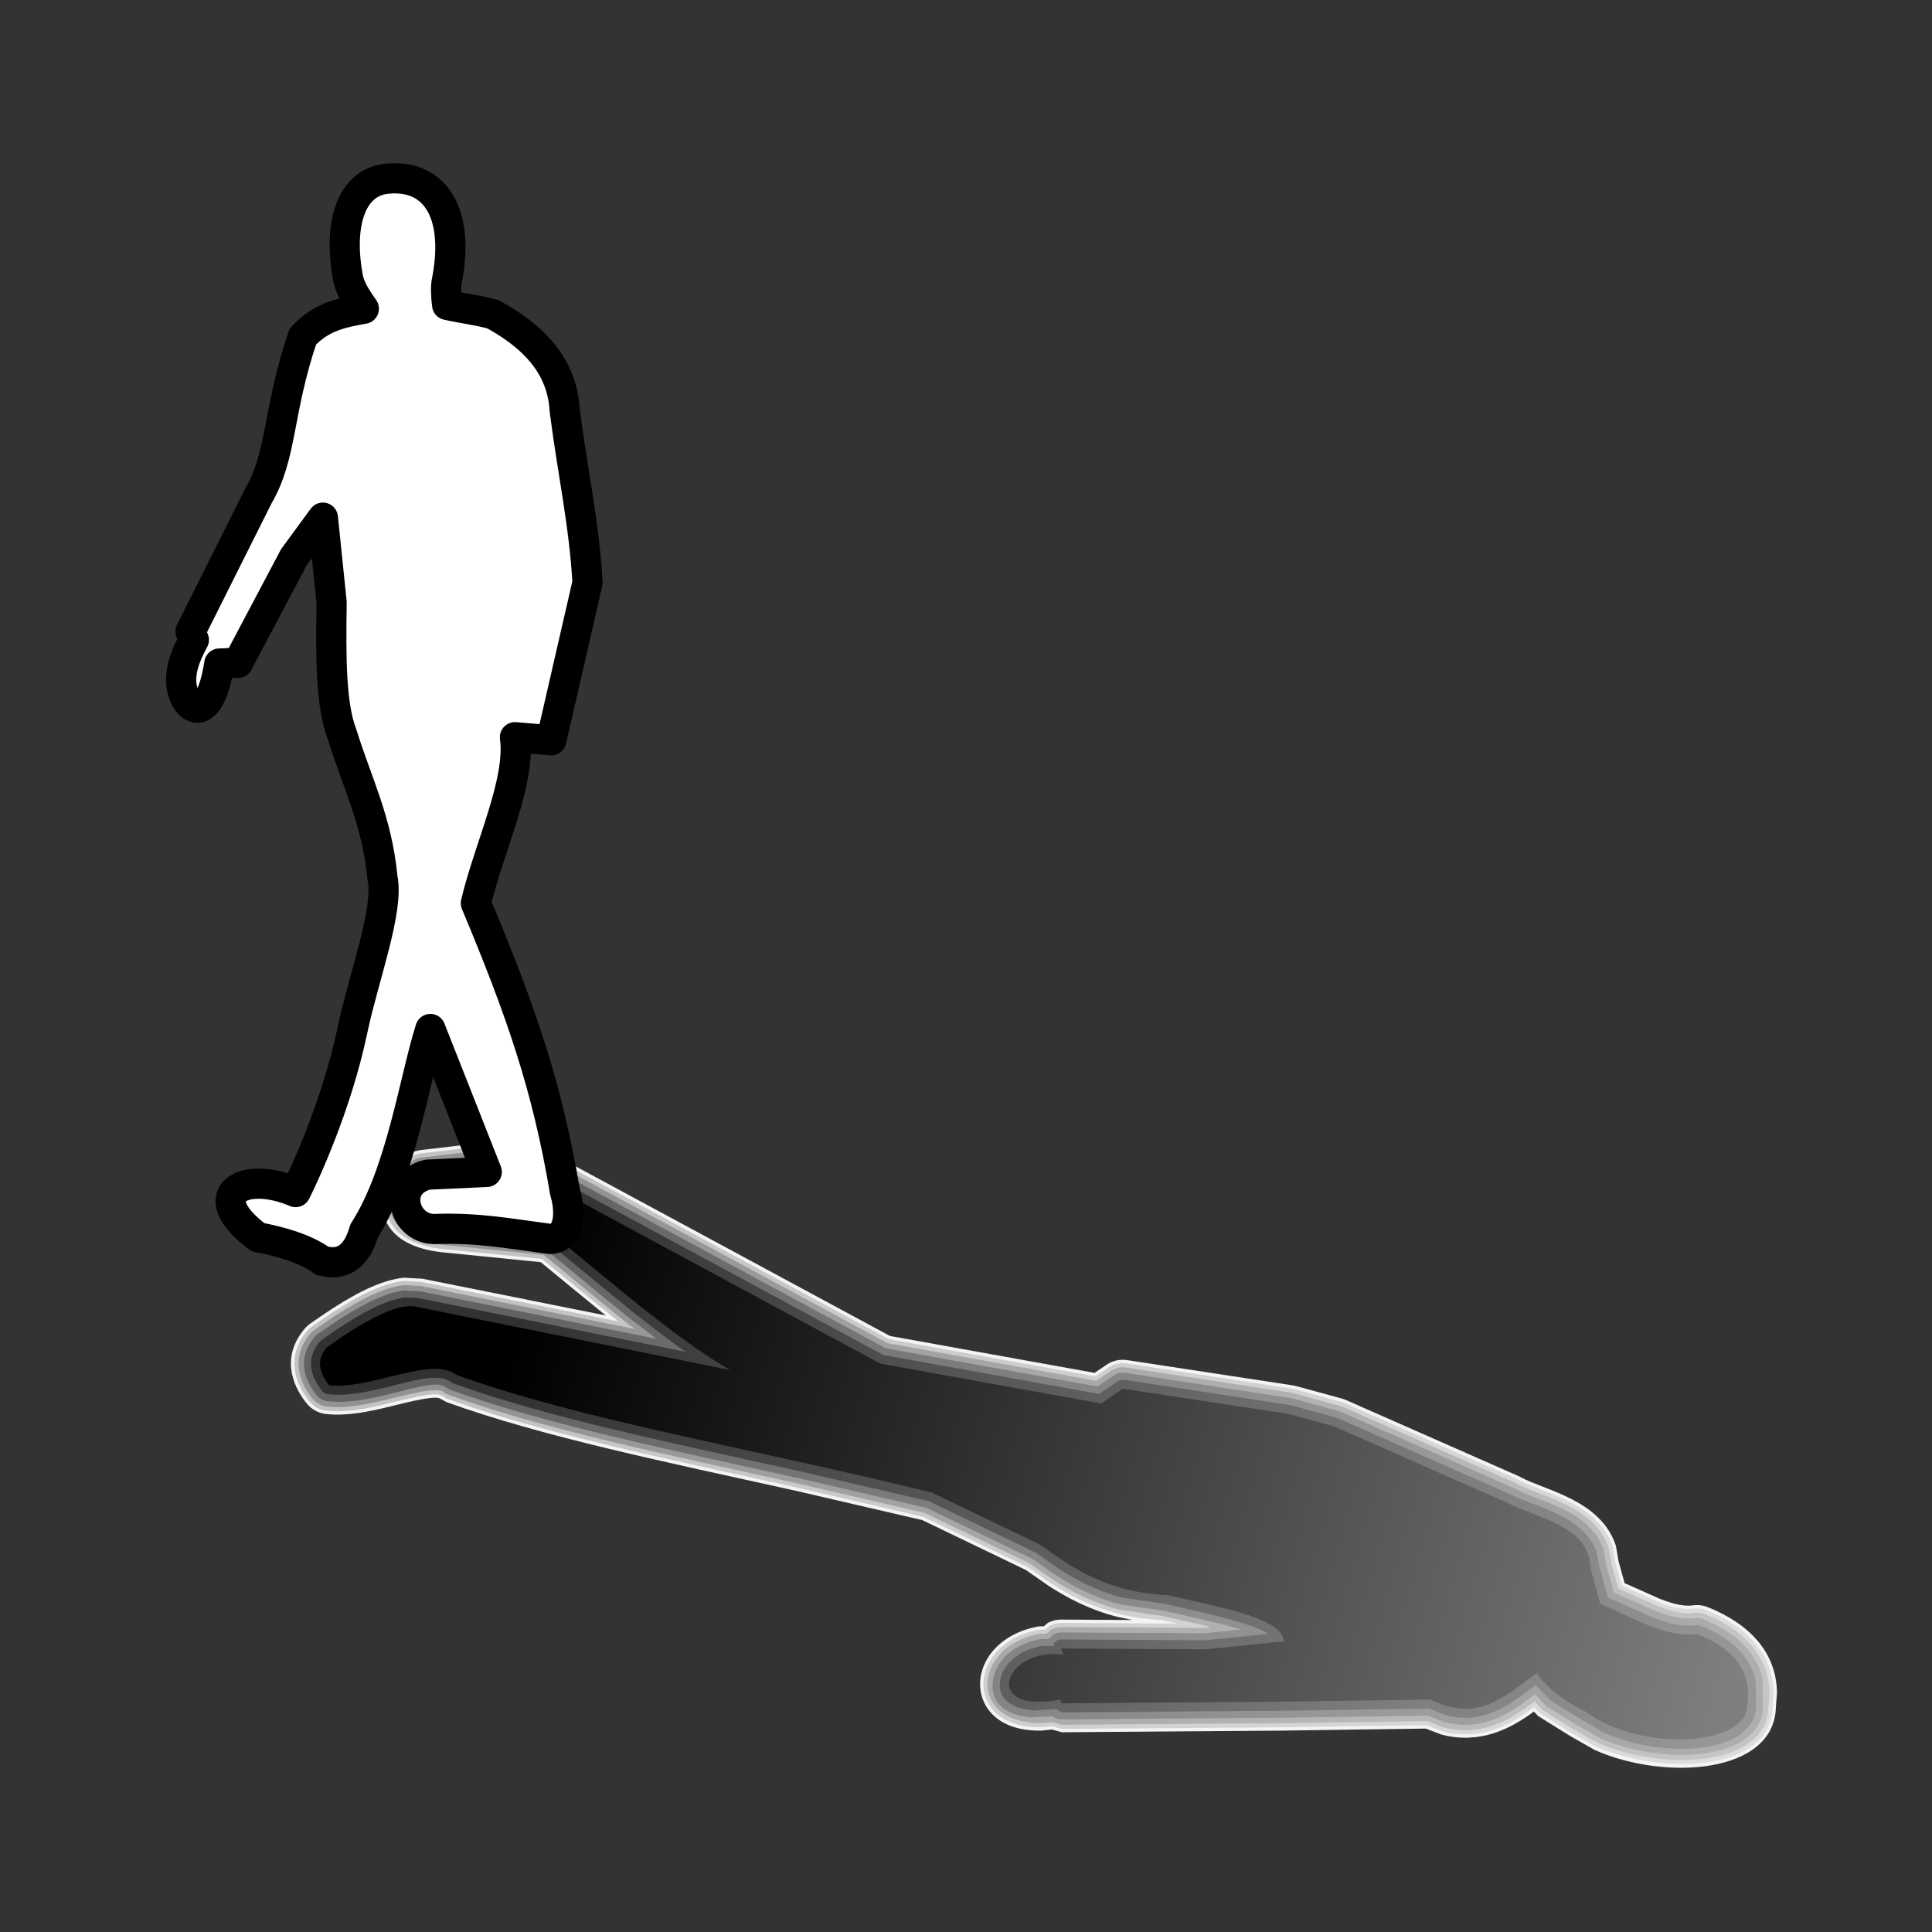 <?xml version="1.0" standalone="no"?>
<!DOCTYPE svg PUBLIC "-//W3C//DTD SVG 1.1//EN" "http://www.w3.org/Graphics/SVG/1.1/DTD/svg11.dtd">
<!--Generator: Xara Designer (www.xara.com), SVG filter version: 6.4.0.3-->
<svg fill="none" fill-rule="evenodd" stroke="black" stroke-width="0.501" stroke-linejoin="bevel" stroke-miterlimit="10" font-family="Times New Roman" font-size="16" style="font-variant-ligatures:none" xmlns:xlink="http://www.w3.org/1999/xlink" xmlns="http://www.w3.org/2000/svg" version="1.1" overflow="visible" width="72pt" height="72pt" viewBox="0 -72 72 72">
 <rect x="0" y="-72" width="72" height="72" fill="#333333" stroke="none"/>
 <defs>
  <linearGradient id="LinearGradient" gradientUnits="userSpaceOnUse" x1="0" y1="0" x2="47.43" y2="0" gradientTransform="translate(64.689 9.178) rotate(162.728) skewX(-1.464)">
   <stop offset="0" stop-color="#dddddd"/>
   <stop offset="1" stop-color="#c3c3c3"/>
  </linearGradient>
  <linearGradient id="LinearGradient_1" gradientUnits="userSpaceOnUse" x1="0" y1="0" x2="47.43" y2="0" gradientTransform="translate(64.689 9.178) rotate(162.728) skewX(-1.464)">
   <stop offset="0" stop-color="#c5c5c5"/>
   <stop offset="1" stop-color="#929292"/>
  </linearGradient>
  <linearGradient id="LinearGradient_2" gradientUnits="userSpaceOnUse" x1="0" y1="0" x2="47.43" y2="0" gradientTransform="translate(64.689 9.178) rotate(162.728) skewX(-1.464)">
   <stop offset="0" stop-color="#aeaeae"/>
   <stop offset="1" stop-color="#626262"/>
  </linearGradient>
  <linearGradient id="LinearGradient_3" gradientUnits="userSpaceOnUse" x1="0" y1="0" x2="47.43" y2="0" gradientTransform="translate(64.689 9.178) rotate(162.728) skewX(-1.464)">
   <stop offset="0" stop-color="#979797"/>
   <stop offset="1" stop-color="#313131"/>
  </linearGradient>
  <linearGradient id="LinearGradient_4" gradientUnits="userSpaceOnUse" x1="0" y1="0" x2="47.43" y2="0" gradientTransform="translate(64.689 9.178) rotate(162.728) skewX(-1.464)">
   <stop offset="0" stop-color="#7f7f7f"/>
   <stop offset="1" stop-color="#000000"/>
  </linearGradient>
 </defs>
 <g id="Layer 1" transform="scale(1 -1)">
  <rect x="-34.5" y="-34.5" width="69" height="69" transform="translate(36.001 36) rotate(90)" stroke="none" stroke-width="0.188" stroke-linecap="round" stroke-linejoin="miter"/>
  <g id="Group" stroke-linejoin="round" stroke="none" stroke-width="0.188">
   <path d="M 58.602,7.254 L 58.483,7.326 L 58.427,7.359 L 57.322,8.048 L 57.161,8.216 L 57.072,8.148 C 56.265,7.572 55.158,6.986 53.725,7.355 L 53.134,7.581 L 47.69,7.504 L 39.58,7.444 L 39.198,7.546 L 38.8,7.504 C 36.908,7.478 36.325,8.718 36.583,9.683 C 36.827,10.597 37.699,11.223 38.723,11.39 L 38.901,11.392 L 39.053,11.523 C 39.202,11.6 39.372,11.644 39.556,11.643 L 42.213,11.627 L 41.647,11.742 C 40.576,12.019 39.743,12.468 39.062,12.912 L 38.23,13.492 L 34.371,15.35 L 29.604,16.455 C 24.789,17.521 20.217,18.455 16.636,19.75 L 16.377,19.892 C 16.231,19.944 15.832,19.902 14.89,19.671 C 14.161,19.492 13.073,19.193 12.137,19.306 C 11.858,19.34 11.603,19.482 11.427,19.701 C 10.842,20.427 10.502,21.479 11.356,22.485 C 11.422,22.564 11.5,22.632 11.586,22.689 C 11.673,22.746 12.365,23.25 13.081,23.654 C 13.504,23.894 14.275,24.303 15.047,24.384 L 15.742,24.346 L 22.575,22.976 L 21.371,23.96 L 20.15,24.963 L 16.475,25.331 C 15.964,25.39 14.472,25.595 14.248,26.937 L 14.234,27.412 L 14.239,27.452 L 14.256,27.582 L 14.347,28.052 C 14.589,28.61 15.131,28.917 15.254,28.992 C 15.386,29.073 15.535,29.124 15.689,29.142 L 17.819,29.392 C 17.906,29.402 17.995,29.402 18.082,29.391 L 20.226,29.115 C 20.357,29.098 20.484,29.057 20.6,28.994 L 33.167,22.212 L 40.792,20.837 L 41.236,21.139 C 41.461,21.292 41.736,21.354 42.005,21.313 L 48.174,20.372 C 48.214,20.366 48.256,20.357 48.295,20.347 L 50.005,19.881 C 50.057,19.867 50.107,19.848 50.156,19.827 L 56.591,16.99 L 56.672,16.95 C 57.582,16.454 59.666,16.103 60.221,14.388 L 60.318,13.819 L 60.544,13.002 L 61.845,12.422 C 62.386,12.206 62.784,12.129 63.092,12.173 C 63.279,12.199 63.47,12.176 63.646,12.106 C 65.176,11.49 66.206,10.44 66.223,8.912 L 66.182,8.382 L 66.177,8.342 L 66.164,8.228 L 66.183,8.382 C 66.125,5.883 62.045,5.625 59.438,6.779 L 58.602,7.254 Z" fill="#f4f4f4" marker-start="none" marker-end="none"/>
   <path d="M 58.656,7.366 L 58.544,7.434 L 58.501,7.46 L 57.4,8.145 L 57.173,8.382 L 56.994,8.247 C 56.197,7.679 55.132,7.119 53.749,7.477 L 53.154,7.705 L 47.689,7.628 L 39.58,7.568 L 39.198,7.67 L 38.833,7.63 C 37.05,7.594 36.452,8.71 36.704,9.651 C 36.932,10.505 37.757,11.106 38.741,11.268 L 38.944,11.269 L 39.11,11.412 C 39.242,11.481 39.393,11.52 39.555,11.519 L 43.874,11.493 L 43.332,11.614 L 42.517,11.692 C 41.044,11.913 39.972,12.467 39.129,13.017 L 38.291,13.6 L 34.411,15.469 L 29.628,16.577 C 24.812,17.643 20.254,18.574 16.678,19.867 L 16.424,20.007 C 16.296,20.068 15.904,20.047 14.936,19.811 C 14.186,19.628 13.084,19.317 12.152,19.43 C 11.905,19.46 11.68,19.585 11.524,19.779 C 10.978,20.457 10.65,21.461 11.451,22.405 C 11.51,22.474 11.578,22.535 11.654,22.585 C 11.75,22.647 12.431,23.144 13.142,23.546 C 13.594,23.801 14.33,24.188 15.059,24.263 L 15.719,24.225 L 23.042,22.755 L 21.452,24.055 L 20.2,25.083 L 16.488,25.455 C 15.976,25.514 14.58,25.711 14.371,26.965 L 14.357,27.419 L 14.363,27.457 L 14.377,27.569 L 14.462,28.004 C 14.686,28.516 15.187,28.805 15.319,28.886 C 15.436,28.957 15.567,29.003 15.703,29.018 L 17.833,29.268 C 17.911,29.278 17.989,29.277 18.066,29.267 L 20.21,28.991 C 20.326,28.976 20.438,28.94 20.541,28.885 L 33.125,22.093 L 40.819,20.705 L 41.306,21.036 C 41.505,21.171 41.748,21.226 41.986,21.19 L 48.155,20.249 C 48.191,20.244 48.227,20.236 48.262,20.226 L 49.972,19.76 C 50.018,19.748 50.063,19.732 50.106,19.713 L 56.541,16.876 L 56.612,16.841 C 57.526,16.343 59.56,16.006 60.101,14.355 L 60.198,13.786 L 60.44,12.913 L 61.797,12.307 C 62.345,12.088 62.769,12.001 63.109,12.049 C 63.275,12.073 63.444,12.053 63.6,11.99 C 65.081,11.395 66.078,10.375 66.098,8.906 L 66.058,8.385 L 66.054,8.353 L 66.042,8.249 L 66.059,8.385 C 66.001,5.921 61.897,5.842 59.438,6.926 L 58.656,7.366 Z" marker-start="none" marker-end="none" fill="url(#LinearGradient)"/>
   <path d="M 58.724,7.505 L 58.639,7.557 L 58.593,7.584 L 57.497,8.266 L 57.184,8.592 L 56.857,8.349 C 56.054,7.787 55.059,7.288 53.765,7.633 L 53.177,7.86 L 47.687,7.783 L 39.578,7.723 L 39.202,7.823 L 38.899,7.789 C 37.294,7.738 36.595,8.645 36.853,9.611 C 37.061,10.39 37.829,10.961 38.764,11.115 L 38.998,11.117 L 39.182,11.275 C 39.292,11.332 39.418,11.364 39.554,11.364 L 44.883,11.332 L 45.135,11.357 L 44.768,11.451 C 44.325,11.553 43.84,11.659 43.319,11.777 L 41.72,12.011 C 40.685,12.278 39.879,12.713 39.213,13.148 L 38.368,13.736 L 34.466,15.615 L 29.658,16.729 C 24.842,17.795 20.299,18.723 16.731,20.013 C 16.65,20.042 16.574,20.084 16.507,20.138 C 16.417,20.209 16.068,20.241 15.046,19.997 C 14.261,19.809 13.112,19.47 12.171,19.584 C 11.964,19.609 11.775,19.714 11.644,19.876 C 11.125,20.521 10.834,21.439 11.569,22.304 C 11.618,22.362 11.676,22.413 11.739,22.455 C 11.845,22.524 12.512,23.012 13.218,23.411 C 13.679,23.671 14.386,24.036 15.069,24.108 L 15.688,24.074 L 23.657,22.474 L 23.259,22.778 C 22.667,23.251 22.09,23.728 21.552,24.173 L 20.261,25.233 L 16.505,25.609 C 15.991,25.669 14.715,25.855 14.524,27.001 L 14.512,27.427 L 14.516,27.458 L 14.529,27.552 L 14.605,27.945 C 14.805,28.4 15.255,28.666 15.399,28.754 C 15.497,28.813 15.607,28.851 15.721,28.865 L 17.851,29.115 C 17.916,29.122 17.982,29.122 18.046,29.113 L 20.19,28.837 C 20.288,28.825 20.382,28.795 20.468,28.748 L 33.074,21.945 L 40.854,20.541 L 41.394,20.908 C 41.56,21.021 41.764,21.067 41.963,21.037 L 48.132,20.096 C 48.162,20.091 48.192,20.085 48.221,20.077 L 49.931,19.611 C 49.97,19.6 50.007,19.587 50.044,19.571 L 56.479,16.734 L 56.538,16.705 C 57.458,16.203 59.427,15.885 59.95,14.312 L 60.049,13.745 L 60.31,12.801 L 61.736,12.164 C 62.295,11.941 62.75,11.841 63.131,11.896 C 63.27,11.916 63.412,11.899 63.542,11.846 C 64.986,11.265 65.926,10.291 65.943,8.897 L 65.901,8.371 L 65.889,8.274 L 65.904,8.389 C 65.85,6.118 61.928,5.989 59.517,7.056 L 58.724,7.505 Z" marker-start="none" marker-end="none" fill="url(#LinearGradient_1)"/>
   <path d="M 58.81,7.686 L 58.716,7.743 L 57.622,8.422 L 57.204,8.857 L 56.74,8.513 C 55.956,7.966 55.025,7.501 53.807,7.829 L 53.208,8.062 L 47.685,7.984 L 39.577,7.924 C 39.467,7.923 39.361,7.952 39.269,8.005 L 39.23,8.046 L 38.432,7.994 C 37.392,8.079 36.799,8.633 37.047,9.559 C 37.229,10.242 37.922,10.773 38.793,10.917 L 39.068,10.919 L 39.274,11.096 C 39.356,11.139 39.451,11.163 39.553,11.163 L 44.893,11.132 L 46.24,11.268 L 46.181,11.29 C 45.446,11.519 44.48,11.722 43.363,11.972 L 41.773,12.205 C 40.763,12.465 39.976,12.889 39.321,13.317 L 38.468,13.91 L 34.533,15.805 L 29.697,16.926 C 24.88,17.992 20.358,18.914 16.799,20.201 C 16.739,20.223 16.682,20.255 16.631,20.295 C 16.058,20.749 13.929,19.574 12.195,19.783 C 12.04,19.801 11.898,19.88 11.801,20.002 C 11.316,20.604 11.073,21.41 11.722,22.174 C 11.759,22.218 11.802,22.256 11.849,22.287 C 11.969,22.366 12.618,22.842 13.317,23.237 C 13.79,23.504 14.458,23.84 15.082,23.908 L 15.649,23.879 L 24.467,22.107 L 23.385,22.935 C 22.795,23.406 22.22,23.881 21.683,24.326 L 20.344,25.425 L 16.527,25.808 C 16.123,25.855 14.914,26.006 14.726,27.035 L 14.714,27.449 L 14.724,27.531 L 14.79,27.867 C 14.959,28.249 15.343,28.485 15.504,28.582 C 15.577,28.627 15.659,28.655 15.745,28.665 L 17.875,28.915 L 18.021,28.915 L 20.165,28.639 C 20.238,28.629 20.308,28.607 20.373,28.572 L 33.007,21.753 L 40.899,20.329 L 41.506,20.742 C 41.631,20.827 41.783,20.861 41.933,20.839 L 48.102,19.898 L 48.169,19.883 L 49.879,19.417 L 49.963,19.388 L 56.398,16.551 L 56.442,16.529 C 57.371,16.023 59.257,15.727 59.756,14.257 L 59.855,13.692 L 60.141,12.656 L 61.658,11.979 C 62.23,11.751 62.725,11.635 63.16,11.697 C 63.264,11.712 63.37,11.7 63.467,11.66 C 64.664,11.179 65.472,10.438 65.686,9.419 L 65.697,8.38 L 65.686,8.309 L 65.703,8.394 C 65.656,6.372 61.968,6.18 59.622,7.223 L 58.81,7.686 Z" stroke-linecap="round" marker-start="none" marker-end="none" fill="url(#LinearGradient_2)"/>
   <path d="M 58.91,7.929 L 58.869,7.954 L 57.786,8.626 L 57.231,9.203 L 56.586,8.726 C 55.829,8.197 54.981,7.779 53.863,8.085 L 53.254,8.324 L 47.682,8.245 L 39.575,8.185 L 39.356,8.313 L 38.558,8.255 C 37.656,8.308 37.097,8.734 37.3,9.492 C 37.448,10.049 38.043,10.528 38.83,10.659 L 39.261,10.662 L 39.278,10.764 C 39.339,10.847 39.437,10.902 39.552,10.902 L 44.905,10.87 L 47.26,11.109 L 47.218,11.142 C 46.667,11.476 45.362,11.792 43.42,12.227 L 41.841,12.457 C 40.865,12.708 40.104,13.118 39.462,13.537 L 38.603,14.135 L 34.618,16.054 L 29.748,17.183 C 24.93,18.249 20.435,19.165 16.888,20.447 C 16.854,20.459 16.822,20.477 16.794,20.5 C 16.064,21.078 13.872,19.844 12.226,20.042 C 12.139,20.053 12.059,20.097 12.004,20.166 C 11.564,20.713 11.384,21.373 11.921,22.005 L 11.993,22.069 C 12.13,22.159 12.756,22.619 13.446,23.009 C 13.934,23.285 14.552,23.585 15.1,23.648 L 15.597,23.623 L 25.571,21.617 L 25.321,21.781 C 24.143,22.633 22.927,23.635 21.853,24.524 L 20.447,25.679 L 16.555,26.068 C 16.1,26.121 15.13,26.264 14.982,27.101 L 14.973,27.457 L 14.98,27.503 L 15.032,27.766 C 15.16,28.053 15.459,28.248 15.64,28.359 C 15.681,28.384 15.727,28.4 15.775,28.406 L 17.905,28.656 L 17.987,28.655 L 20.131,28.379 C 20.172,28.374 20.212,28.361 20.248,28.342 L 32.919,21.503 L 40.958,20.053 L 41.653,20.526 C 41.724,20.574 41.809,20.593 41.893,20.58 L 48.062,19.639 L 48.1,19.631 L 49.81,19.165 L 49.857,19.148 L 56.313,16.3 C 57.073,15.886 58.989,15.548 59.494,14.191 L 59.603,13.623 L 59.922,12.468 L 61.557,11.739 C 62.145,11.503 62.693,11.366 63.197,11.439 C 63.255,11.447 63.315,11.44 63.37,11.418 C 64.513,10.958 65.241,10.276 65.431,9.354 L 65.438,8.391 L 65.432,8.351 L 65.442,8.4 C 65.4,6.636 62.019,6.413 59.757,7.439 L 58.91,7.929 Z" stroke-linecap="round" marker-start="none" marker-end="none" fill="url(#LinearGradient_3)"/>
   <path d="M 59.07,8.225 C 58.242,8.623 57.638,9.126 57.267,9.648 C 56.07,8.778 55.066,7.778 53.312,8.662 L 47.679,8.582 L 39.573,8.522 L 39.498,8.659 C 36.48,8.102 37.48,10.648 39.625,10.333 L 39.55,10.566 L 44.922,10.534 L 47.85,10.832 C 47.766,11.663 45.855,12.028 43.494,12.556 C 41.172,12.66 39.863,13.649 38.772,14.429 L 34.733,16.374 C 28.071,18.018 21.712,19.062 17.003,20.764 C 16.088,21.489 13.784,20.194 12.267,20.377 C 11.884,20.853 11.785,21.325 12.178,21.788 C 12.498,21.998 14.563,23.551 15.532,23.296 L 26.252,21.138 L 27.207,20.944 C 25.045,22.194 22.383,24.563 20.583,26.004 L 16.592,26.403 C 15.996,26.473 15.218,26.636 15.309,27.468 C 15.297,27.702 15.539,27.904 15.815,28.072 L 17.945,28.322 L 20.089,28.046 L 32.807,21.182 L 41.034,19.698 L 41.843,20.248 L 48.012,19.307 L 49.722,18.841 L 56.157,16.004 C 57.259,15.404 59.232,15.186 59.281,13.535 L 59.645,12.211 L 59.64,12.227 C 60.783,11.765 62.06,10.936 63.245,11.106 C 64.679,10.53 65.315,9.645 65.106,8.408 C 65.072,6.949 61.168,6.666 59.07,8.225 Z" stroke-linecap="round" marker-start="none" marker-end="none" fill="url(#LinearGradient_4)"/>
  </g>
  <g id="Group_1" stroke-width="1.125" fill="#ffffff" stroke-linejoin="round" stroke-linecap="round">
   <path d="M 12.002,25.017 C 11.361,25.486 10.415,25.736 9.616,25.891 C 7.481,27.476 9.054,28.413 11.017,27.575 C 11.289,28.111 12.536,30.747 13.139,33.624 C 13.544,35.562 14.506,38.099 14.254,39.28 C 14.046,41.441 13.306,42.825 12.747,44.637 C 12.323,45.719 12.329,47.547 12.358,49.552 L 12.033,52.708 L 10.951,51.232 L 8.871,47.3 L 8.173,47.272 C 7.783,44.718 6.744,45.646 6.751,46.669 C 6.754,47.075 6.875,47.51 7.225,48.152 L 7.1,48.467 L 9.624,53.507 C 10.525,55.05 10.334,56.647 11.283,59.453 C 11.98,60.216 12.783,60.354 13.559,60.494 C 13.343,60.823 13.046,61.19 12.955,61.709 C 12.625,63.579 13.042,65.11 14.307,65.326 C 16.108,65.575 17.162,64.204 16.658,61.553 C 16.604,61.347 16.62,60.968 16.663,60.637 C 17.149,60.522 17.829,60.442 18.372,60.287 C 20.551,59.103 20.982,57.743 21.046,56.706 C 21.33,54.455 21.766,52.525 21.896,50.292 L 20.546,44.413 L 19.191,44.526 C 19.414,42.862 18.252,40.491 17.733,38.342 C 19.418,34.321 20.403,31.483 21.055,27.58 C 21.254,26.945 21.29,25.869 20.508,25.827 C 18.953,26.033 17.845,26.246 16.301,26.202 C 15.07,26.089 14.531,27.884 15.939,28.225 L 18.14,28.326 L 16.039,33.652 C 15.44,31.765 14.954,28.283 13.572,26.135 C 13.353,25.36 12.906,24.767 12.002,25.017 Z" marker-start="none" marker-end="none"/>
  </g>
 </g>
</svg>
